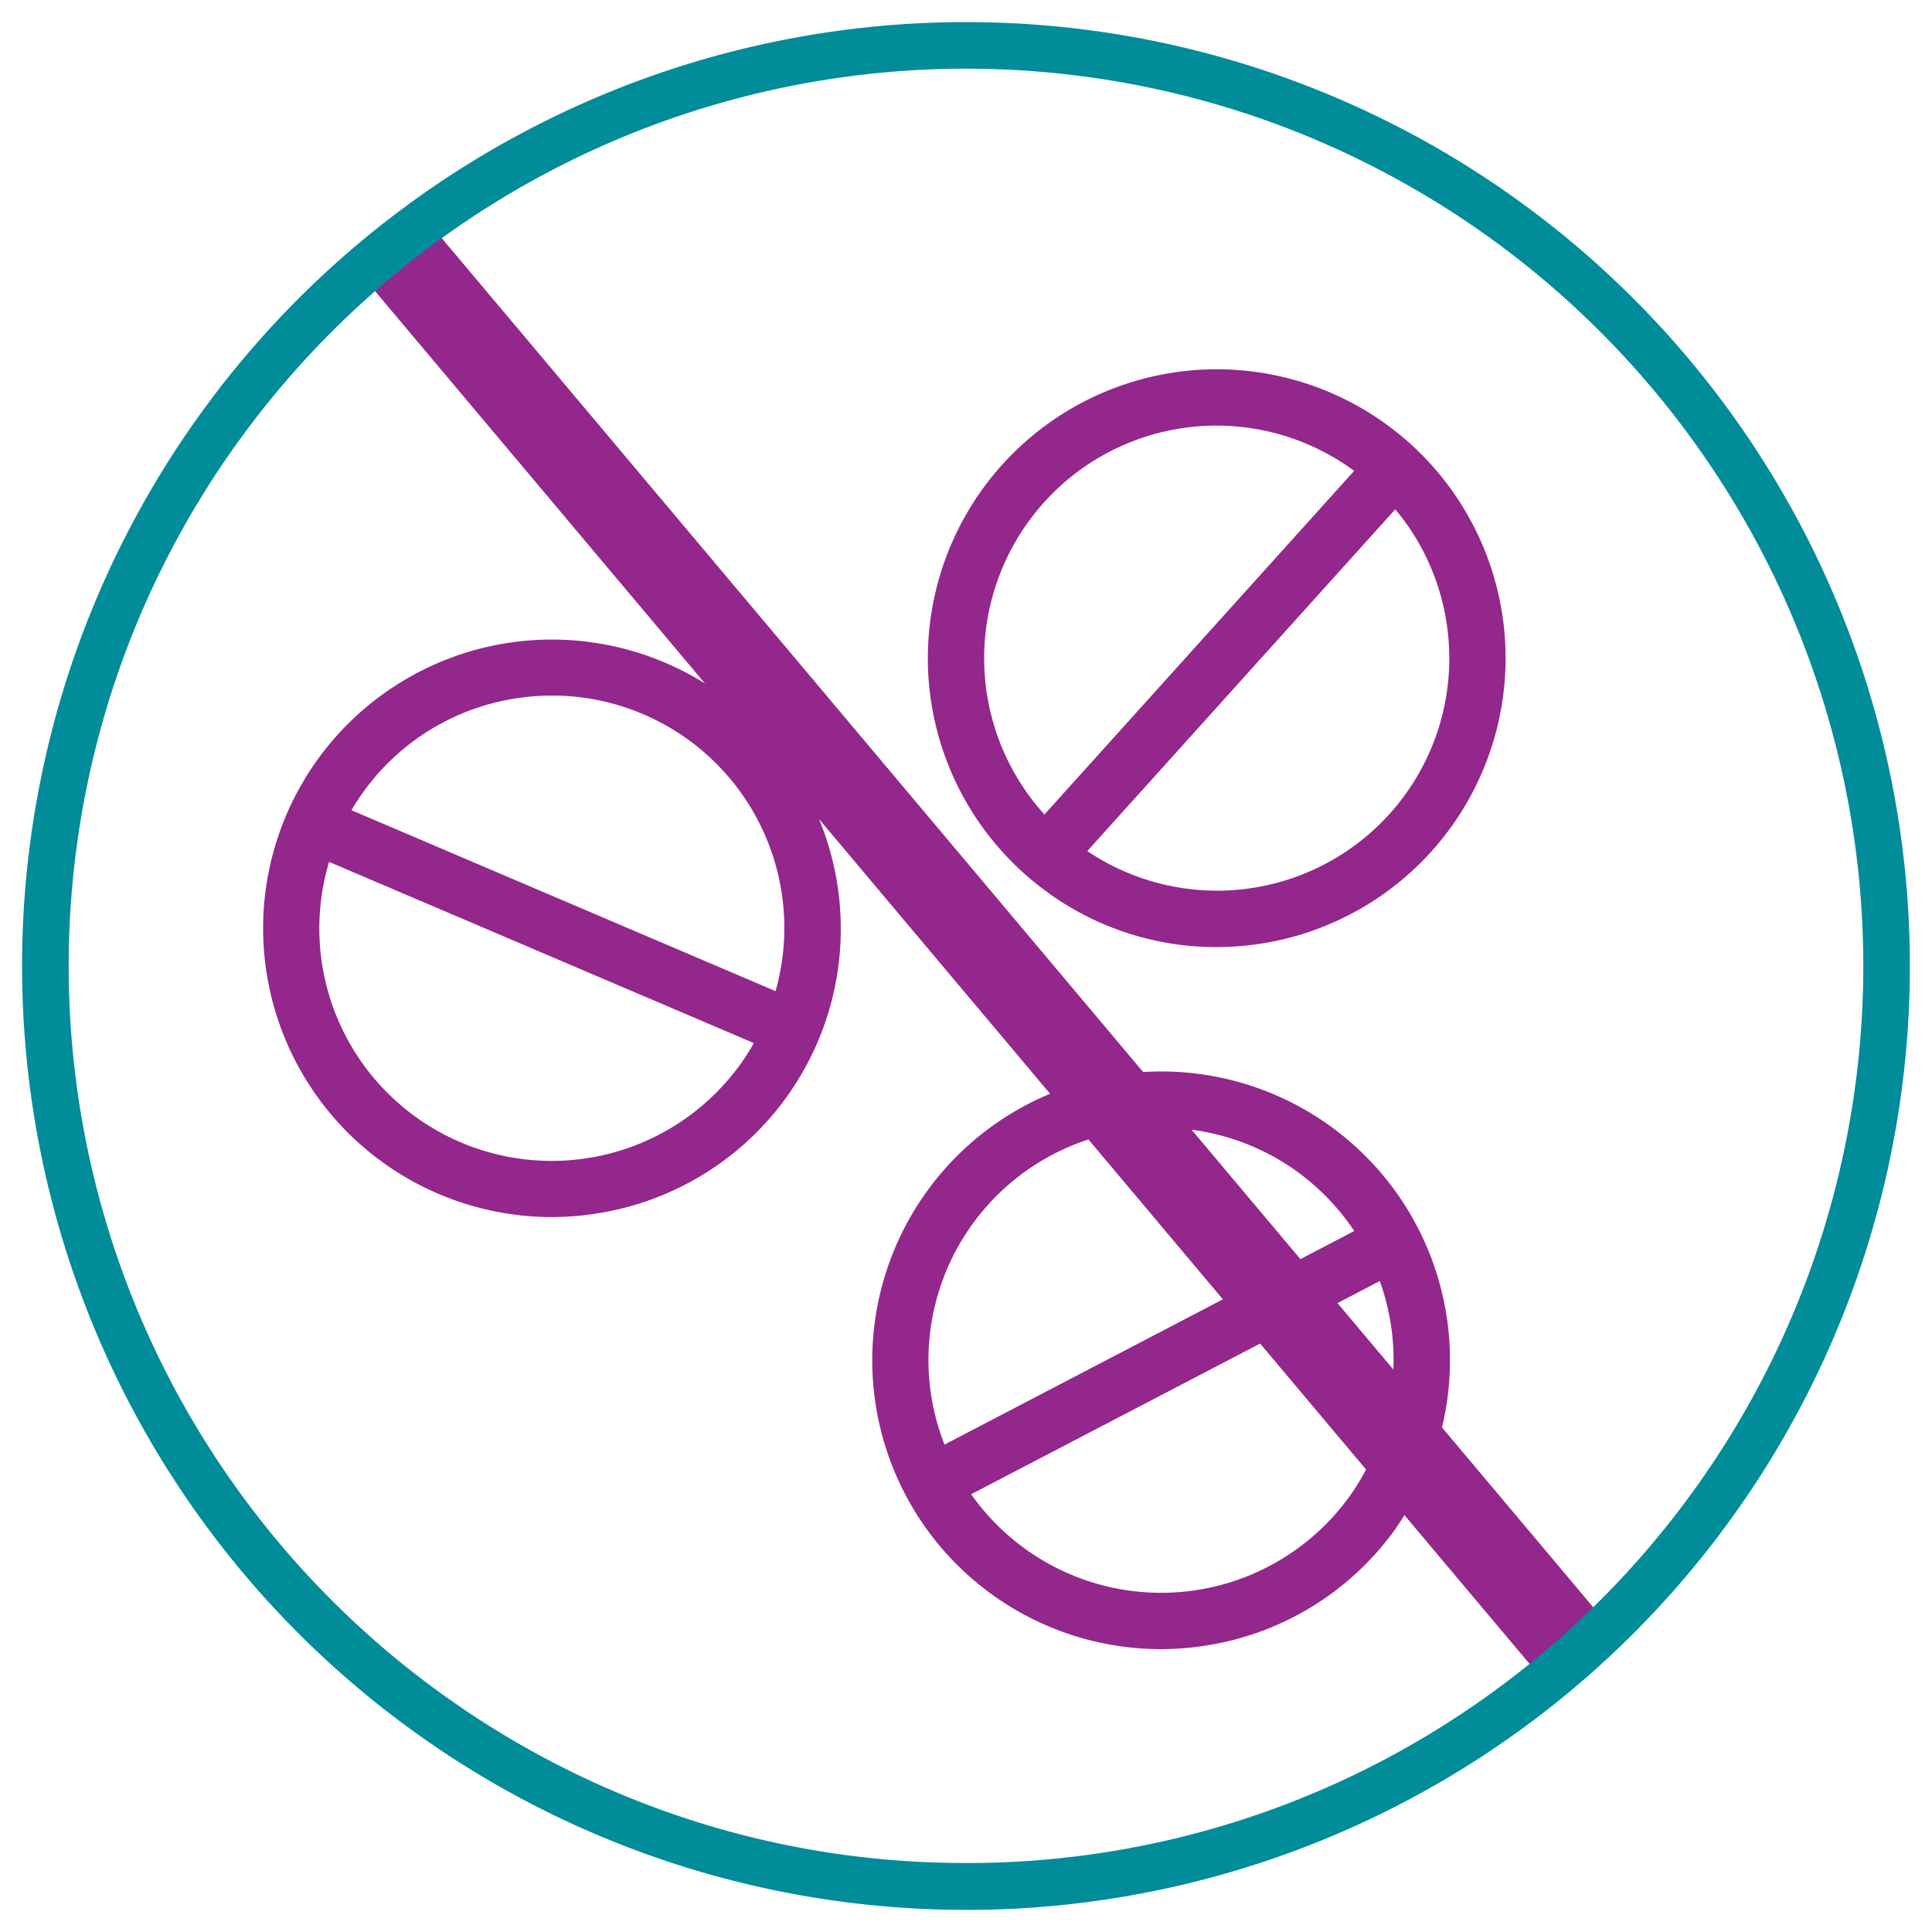 <svg xmlns="http://www.w3.org/2000/svg" xmlns:xlink="http://www.w3.org/1999/xlink" width="123.568" height="123.571" viewBox="0 0 123.568 123.571">
  <defs>
    <clipPath id="clip-path">
      <rect id="Rectangle_493" data-name="Rectangle 493" width="85.481" height="92.34" fill="#93278c"/>
    </clipPath>
    <clipPath id="clip-path-2">
      <rect id="Rectangle_249" data-name="Rectangle 249" width="123.568" height="123.571" fill="none" stroke="#707070" stroke-width="3"/>
    </clipPath>
  </defs>
  <g id="Group_483" data-name="Group 483" transform="translate(-407 -1873.707)">
    <g id="Group_480" data-name="Group 480" transform="translate(423.815 1888.141)">
      <g id="Group_471" data-name="Group 471" clip-path="url(#clip-path)">
        <path id="Path_5644" data-name="Path 5644" d="M38.724,40.082A18.331,18.331,0,0,0,49.661,43.7a18.867,18.867,0,0,0,2.785-.208,18.476,18.476,0,1,0-13.722-3.41M64.41,23.012A14.855,14.855,0,0,1,41.425,37.558L61.121,15.7a14.788,14.788,0,0,1,3.289,7.307M37.738,16.384a14.838,14.838,0,0,1,20.753-3.142L38.683,35.219a14.882,14.882,0,0,1-.945-18.835" transform="translate(11.303 2.441)" fill="#93278c"/>
        <path id="Path_5645" data-name="Path 5645" d="M75.415,76.865A18.465,18.465,0,0,0,56.3,54.133L10.766,0,6.6,3.506,28.278,29.285a18.468,18.468,0,1,0-9.839,34.124,18.686,18.686,0,0,0,2.785-.21A18.42,18.42,0,0,0,35.572,37.957L50.347,55.522A18.47,18.47,0,0,0,57.4,91.044a18.686,18.686,0,0,0,2.785-.21A18.348,18.348,0,0,0,72.3,83.54c.256-.346.481-.707.711-1.066l8.3,9.866,4.169-3.506Zm-44.972-23.1A14.864,14.864,0,0,1,4.233,40.691L31.4,52.281a15.1,15.1,0,0,1-.955,1.486m2.345-4.808L5.662,37.386a15.257,15.257,0,0,1,.854-1.294,14.773,14.773,0,0,1,9.752-5.87,15.039,15.039,0,0,1,2.243-.169A14.859,14.859,0,0,1,32.788,48.959M71.435,67.5a14.914,14.914,0,0,1,.869,5.661l-3.575-4.249Zm-5.154-6.9A14.912,14.912,0,0,1,69.8,64.3l-3.443,1.8L59.4,57.824A14.772,14.772,0,0,1,66.281,60.6M43.594,77.962a15,15,0,0,1-.859-3.188A14.845,14.845,0,0,1,52.8,58.445l8.6,10.227ZM69.407,81.4A14.857,14.857,0,0,1,45.3,81.136L63.782,71.5l6.775,8.055a15.117,15.117,0,0,1-1.15,1.85" transform="translate(0 -0.001)" fill="#93278c"/>
      </g>
    </g>
    <g id="Group_481" data-name="Group 481" transform="translate(407 1873.707)">
      <g id="Group_157" data-name="Group 157">
        <g id="Group_156" data-name="Group 156" clip-path="url(#clip-path-2)">
          <g id="Path_2242" data-name="Path 2242" transform="translate(0.416 0.416)">
            <path id="Path_10" data-name="Path 10" d="M61.368,121.74A60.37,60.37,0,1,0,1,61.371,60.37,60.37,0,0,0,61.368,121.74Z" fill="none"/>
            <path id="Path_11" data-name="Path 11" d="M61.368,118.74a57.085,57.085,0,0,0,32.073-9.8A57.546,57.546,0,0,0,114.229,83.7a57.294,57.294,0,0,0-5.289-54.4A57.543,57.543,0,0,0,83.7,8.507a57.286,57.286,0,0,0-54.4,5.289A57.546,57.546,0,0,0,8.507,39.041a57.29,57.29,0,0,0,5.288,54.4,57.544,57.544,0,0,0,25.243,20.789,57.005,57.005,0,0,0,22.33,4.507m0,3a60.37,60.37,0,1,1,60.368-60.368A60.368,60.368,0,0,1,61.368,121.74Z" fill="#008c99"/>
          </g>
        </g>
      </g>
    </g>
  </g>
</svg>
